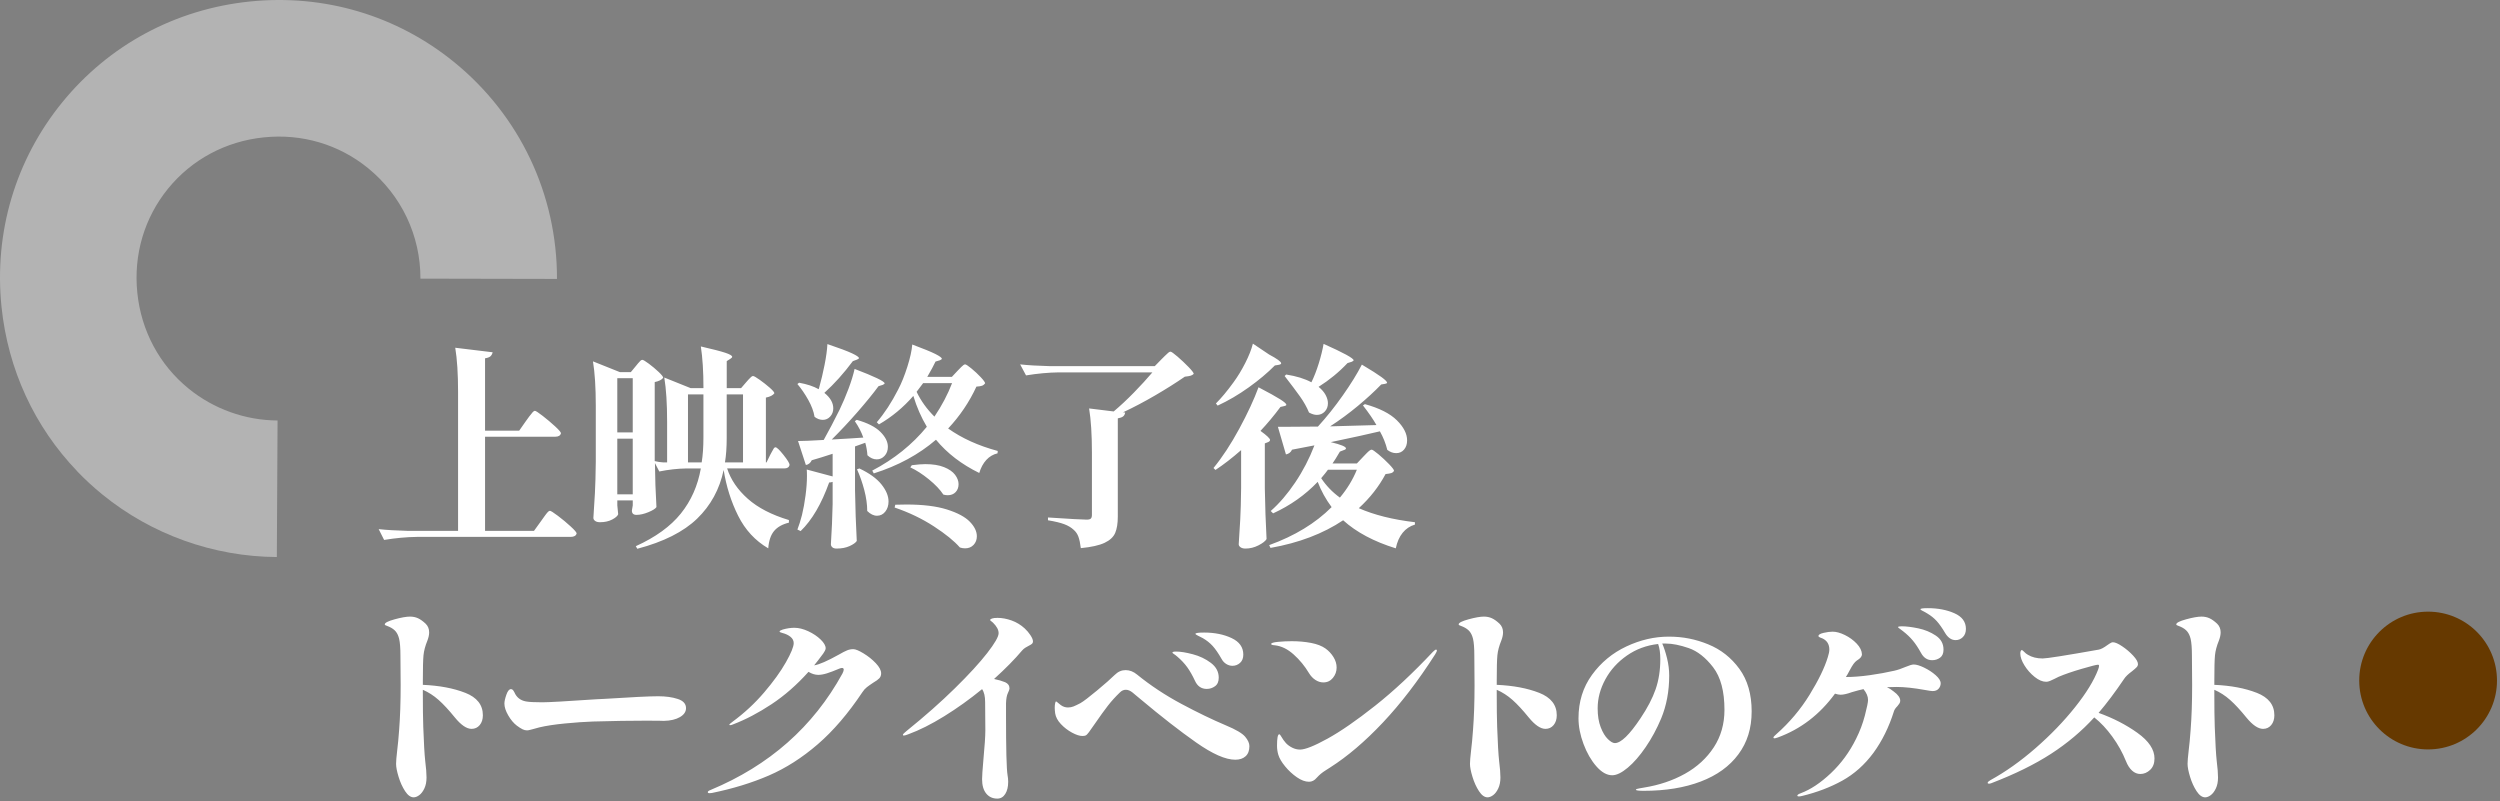 <svg width="515" height="165" viewBox="0 0 515 165" fill="none" xmlns="http://www.w3.org/2000/svg">
<rect x="0" y="0" width="515" height="165" fill="#808080" stroke="none"/>
<path d="M205.493 127.282C206.419 127.282 207.382 127.461 208.384 127.816C209.384 128.172 210.288 128.721 211.095 129.462C211.543 129.877 211.938 130.345 212.282 130.863H212.278C212.621 131.381 212.793 131.805 212.793 132.131C212.793 132.339 212.726 132.502 212.592 132.619C212.458 132.738 212.241 132.871 211.943 133.02C211.703 133.139 211.465 133.272 211.227 133.421C210.987 133.57 210.763 133.762 210.555 133.999C209.061 135.777 207.135 137.735 204.775 139.87C205.641 140.048 206.403 140.271 207.061 140.537C207.659 140.803 207.957 141.234 207.957 141.827C207.957 142.006 207.846 142.324 207.62 142.783C207.396 143.244 207.269 143.948 207.239 144.897V147.389C207.239 154.297 207.343 158.389 207.553 159.664C207.643 160.138 207.687 160.597 207.687 161.044C207.687 162.082 207.486 162.919 207.082 163.557C206.678 164.194 206.133 164.512 205.447 164.512C204.491 164.512 203.729 164.164 203.161 163.467C202.593 162.77 202.309 161.785 202.309 160.51C202.309 159.887 202.399 158.568 202.577 156.551C202.845 153.676 202.981 151.643 202.981 150.458L202.937 144.63C202.937 143.445 202.727 142.556 202.309 141.962C199.769 144.039 197.171 145.898 194.512 147.544C191.853 149.19 189.389 150.428 187.118 151.258C186.67 151.437 186.356 151.524 186.178 151.524C186.058 151.524 185.998 151.48 185.998 151.391C185.998 151.274 186.125 151.109 186.379 150.903C186.633 150.696 186.79 150.563 186.85 150.501C190.555 147.507 193.841 144.601 196.709 141.783C199.576 138.966 201.794 136.55 203.362 134.533C204.93 132.516 205.715 131.152 205.715 130.441C205.715 129.73 205.327 129.033 204.551 128.261C204.431 128.143 204.304 128.039 204.17 127.949C204.036 127.86 203.969 127.786 203.969 127.727C203.969 127.61 204.096 127.505 204.35 127.415C204.604 127.326 204.985 127.282 205.493 127.282ZM84.463 127.02C85.061 127.02 85.606 127.13 86.098 127.354C86.59 127.577 87.121 127.955 87.689 128.489C88.167 128.963 88.405 129.557 88.405 130.268C88.405 130.772 88.285 131.336 88.047 131.957C87.599 133.055 87.331 134.064 87.241 134.981C87.151 135.901 87.107 137.65 87.107 140.231V141.076C90.513 141.225 93.425 141.773 95.845 142.722L95.841 142.717C98.261 143.666 99.471 145.209 99.471 147.343C99.471 148.173 99.255 148.849 98.823 149.367C98.389 149.887 97.829 150.146 97.141 150.146C96.125 150.146 94.975 149.36 93.691 147.789C92.465 146.277 91.354 145.075 90.352 144.186C89.35 143.296 88.269 142.6 87.103 142.095V142.496C87.103 145.728 87.133 148.145 87.193 149.747C87.311 153.098 87.447 155.441 87.597 156.775C87.777 158.199 87.865 159.326 87.865 160.156C87.865 161.046 87.715 161.802 87.417 162.425C87.119 163.049 86.768 163.508 86.364 163.805C85.96 164.101 85.579 164.25 85.221 164.25C84.593 164.25 84.004 163.828 83.452 162.983C82.898 162.137 82.45 161.151 82.108 160.025C81.764 158.899 81.593 158.008 81.593 157.356C81.593 156.822 81.667 155.919 81.817 154.643C81.967 153.457 82.101 152.034 82.221 150.372C82.429 147.704 82.535 144.634 82.535 141.164L82.491 135.16C82.491 133.53 82.401 132.342 82.222 131.602C82.073 130.978 81.841 130.476 81.527 130.089C81.213 129.704 80.758 129.378 80.16 129.11C79.981 129.021 79.817 128.954 79.668 128.911C79.519 128.867 79.415 128.821 79.355 128.777C79.295 128.734 79.264 128.681 79.264 128.622C79.264 128.296 79.944 127.947 81.303 127.576C82.662 127.205 83.715 127.02 84.463 127.02ZM305.685 127.02C306.282 127.02 306.827 127.13 307.319 127.354C307.812 127.577 308.342 127.955 308.91 128.489C309.388 128.963 309.627 129.557 309.627 130.268C309.627 130.772 309.507 131.336 309.269 131.957C308.821 133.055 308.552 134.064 308.462 134.981C308.372 135.901 308.328 137.65 308.328 140.231V141.076C311.734 141.225 314.646 141.773 317.066 142.722L317.063 142.717C319.483 143.666 320.693 145.209 320.693 147.343C320.693 148.173 320.476 148.849 320.044 149.367C319.61 149.887 319.051 150.146 318.363 150.146C317.347 150.146 316.197 149.36 314.913 147.789C313.687 146.276 312.576 145.075 311.574 144.186C310.572 143.296 309.49 142.6 308.325 142.095V142.496C308.325 145.728 308.355 148.145 308.414 149.747C308.533 153.098 308.669 155.441 308.819 156.775C308.999 158.199 309.087 159.326 309.087 160.156C309.087 161.046 308.937 161.802 308.639 162.425C308.341 163.049 307.99 163.508 307.586 163.805C307.182 164.101 306.801 164.25 306.443 164.25C305.815 164.25 305.225 163.828 304.673 162.983C304.12 162.137 303.672 161.151 303.329 160.025C302.985 158.899 302.815 158.008 302.815 157.356C302.815 156.822 302.889 155.919 303.038 154.643C303.188 153.457 303.322 152.034 303.442 150.372C303.65 147.704 303.756 144.634 303.756 141.164L303.712 135.16C303.712 133.53 303.622 132.342 303.444 131.602C303.294 130.978 303.063 130.476 302.749 130.089C302.435 129.704 301.98 129.378 301.382 129.11C301.202 129.021 301.038 128.954 300.89 128.911C300.74 128.867 300.636 128.821 300.576 128.777C300.516 128.734 300.486 128.681 300.486 128.622C300.486 128.296 301.165 127.947 302.525 127.576C303.883 127.205 304.937 127.02 305.685 127.02ZM453.509 127.02C454.107 127.02 454.652 127.13 455.144 127.354C455.636 127.577 456.167 127.955 456.735 128.489C457.213 128.963 457.452 129.557 457.452 130.268C457.452 130.772 457.332 131.336 457.094 131.957C456.646 133.055 456.377 134.064 456.287 134.981C456.197 135.901 456.153 137.65 456.153 140.231V141.076C459.559 141.225 462.471 141.773 464.891 142.722L464.888 142.717C467.308 143.666 468.518 145.209 468.518 147.343C468.518 148.173 468.301 148.849 467.869 149.367C467.435 149.887 466.876 150.146 466.188 150.146C465.172 150.146 464.022 149.36 462.738 147.789C461.512 146.276 460.401 145.075 459.399 144.186C458.397 143.296 457.316 142.6 456.15 142.095V142.496C456.15 145.728 456.18 148.145 456.24 149.747C456.358 153.098 456.494 155.441 456.644 156.775C456.824 158.199 456.912 159.326 456.912 160.156C456.912 161.046 456.762 161.802 456.464 162.425C456.166 163.049 455.815 163.508 455.411 163.805C455.007 164.101 454.626 164.25 454.268 164.25C453.64 164.25 453.051 163.828 452.499 162.983C451.945 162.137 451.496 161.151 451.154 160.025C450.81 158.899 450.639 158.008 450.639 157.356C450.639 156.822 450.713 155.919 450.863 154.643C451.013 153.457 451.148 152.034 451.268 150.372C451.476 147.704 451.581 144.634 451.581 141.164L451.537 135.16C451.537 133.53 451.447 132.342 451.269 131.602C451.119 130.978 450.888 130.476 450.574 130.089C450.26 129.704 449.805 129.378 449.207 129.11C449.027 129.021 448.863 128.954 448.715 128.911C448.565 128.867 448.461 128.821 448.401 128.777C448.341 128.734 448.311 128.681 448.311 128.622C448.311 128.296 448.99 127.947 450.35 127.576C451.708 127.205 452.762 127.02 453.509 127.02ZM377.514 130.126C378.261 130.126 379.105 130.355 380.046 130.816C380.986 131.276 381.801 131.868 382.487 132.594C383.173 133.321 383.533 134.055 383.563 134.796C383.563 135.004 383.48 135.211 383.316 135.419C383.152 135.627 382.875 135.849 382.487 136.086C382.277 136.234 382.062 136.457 381.838 136.753C381.614 137.049 381.323 137.539 380.965 138.221C380.725 138.695 380.486 139.11 380.248 139.465C381.742 139.465 383.385 139.339 385.177 139.087C386.969 138.835 388.641 138.53 390.195 138.175C390.881 138.026 391.673 137.76 392.569 137.375C393.345 137.049 393.897 136.886 394.227 136.886C394.765 136.886 395.482 137.102 396.378 137.531L396.375 137.534C397.271 137.965 398.063 138.483 398.75 139.091C399.436 139.698 399.78 140.255 399.78 140.759C399.78 141.174 399.637 141.545 399.355 141.871C399.071 142.199 398.66 142.36 398.122 142.36C397.882 142.36 397.36 142.286 396.554 142.137C394.254 141.722 392.312 141.514 390.73 141.514C389.864 141.514 389.191 141.53 388.713 141.558C389.161 141.766 389.623 142.062 390.103 142.447C390.999 143.1 391.447 143.737 391.447 144.359C391.447 144.567 391.387 144.76 391.267 144.937C391.147 145.115 391.014 145.292 390.864 145.471C390.476 145.856 390.235 146.214 390.147 146.539C389.131 149.771 387.727 152.619 385.935 155.079C384.113 157.54 381.97 159.452 379.506 160.816C377.042 162.18 374.271 163.233 371.195 163.975C370.955 164.035 370.731 164.064 370.523 164.064C370.343 164.064 370.255 164.005 370.255 163.886C370.255 163.737 370.493 163.574 370.97 163.397C372.971 162.655 375.033 161.284 377.155 159.283C379.275 157.281 381.009 154.916 382.353 152.188C383.129 150.647 383.734 149.045 384.168 147.383C384.6 145.723 384.817 144.655 384.817 144.18C384.817 143.47 384.503 142.727 383.877 141.957C383.189 142.106 382.398 142.312 381.502 142.58C380.517 142.935 379.741 143.114 379.173 143.114C378.843 143.114 378.457 143.041 378.009 142.892C374.872 147.192 370.944 150.202 366.224 151.921C365.866 152.04 365.642 152.1 365.552 152.1C365.402 152.1 365.328 152.04 365.328 151.921C365.328 151.802 365.522 151.582 365.91 151.255C368.628 148.852 370.912 146.147 372.766 143.137C374.618 140.127 375.872 137.541 376.53 135.375C376.738 134.724 376.844 134.203 376.844 133.818C376.844 132.722 376.366 131.95 375.41 131.505C375.321 131.475 375.163 131.416 374.939 131.327C374.715 131.238 374.603 131.134 374.603 131.015C374.603 130.749 374.954 130.533 375.656 130.371C376.358 130.208 376.977 130.126 377.514 130.126ZM163.636 129.324C164.532 129.324 165.488 129.562 166.504 130.035C167.52 130.509 168.37 131.08 169.058 131.747C169.744 132.414 170.088 133.015 170.088 133.549C170.088 133.698 170.035 133.868 169.931 134.06C169.825 134.253 169.714 134.438 169.595 134.617C168.758 135.745 168.13 136.559 167.712 137.063C168.728 136.914 170.43 136.174 172.82 134.84C173.536 134.425 174.098 134.135 174.502 133.973C174.905 133.81 175.331 133.727 175.779 133.727C176.227 133.727 176.929 134.016 177.885 134.594L177.886 134.598C178.842 135.175 179.685 135.851 180.417 136.622C181.149 137.394 181.515 138.089 181.515 138.712C181.515 139.127 181.387 139.469 181.133 139.735C180.879 140.001 180.468 140.299 179.9 140.624C179.363 140.98 178.921 141.291 178.579 141.558C178.235 141.824 177.93 142.165 177.66 142.58C174.732 146.97 171.663 150.551 168.453 153.322C165.241 156.096 161.888 158.237 158.393 159.75C154.899 161.263 150.985 162.464 146.653 163.354L146.161 163.397C145.921 163.397 145.803 163.324 145.803 163.175C145.803 163.026 145.997 162.877 146.385 162.73C158.483 157.689 167.534 149.698 173.54 138.754C173.72 138.399 173.808 138.131 173.808 137.954C173.808 137.718 173.688 137.599 173.45 137.599C173.33 137.599 173.15 137.643 172.912 137.732C171.866 138.177 171.007 138.504 170.335 138.711C169.663 138.919 169.072 139.023 168.566 139.023C167.908 139.023 167.236 138.816 166.55 138.399C164.16 141.068 161.622 143.291 158.932 145.07C156.244 146.849 153.613 148.229 151.045 149.208C150.777 149.327 150.568 149.386 150.418 149.386C150.298 149.386 150.237 149.356 150.237 149.297C150.237 149.208 150.462 149.001 150.91 148.674C153.33 146.895 155.496 144.886 157.408 142.647C159.32 140.407 160.814 138.339 161.888 136.442C162.964 134.544 163.502 133.225 163.502 132.483C163.502 131.978 163.285 131.549 162.853 131.192C162.419 130.837 161.86 130.569 161.172 130.392C160.784 130.303 160.59 130.199 160.59 130.08C160.59 129.961 160.814 129.828 161.262 129.679C162.098 129.443 162.89 129.324 163.636 129.324ZM343.768 131.147C346.726 131.147 349.28 131.674 351.878 132.726L351.88 132.73C354.478 133.782 356.621 135.465 358.309 137.778C359.997 140.091 360.84 143.011 360.84 146.539C360.84 150.067 359.929 152.93 358.107 155.39C356.285 157.852 353.7 159.72 350.354 160.995C347.008 162.27 343.096 162.907 338.614 162.907C337.539 162.907 337 162.834 337 162.685C337 162.566 337.254 162.469 337.762 162.396C338.27 162.322 338.568 162.27 338.658 162.24C341.794 161.736 344.61 160.786 347.106 159.393C349.6 157.999 351.579 156.183 353.043 153.944C354.507 151.705 355.239 149.132 355.239 146.226C355.239 142.4 354.461 139.479 352.909 137.464C351.355 135.447 349.675 134.129 347.867 133.505C346.059 132.882 344.498 132.572 343.184 132.572H342.422C342.78 133.372 343.109 134.381 343.409 135.596C343.707 136.812 343.856 137.998 343.856 139.154C343.856 142.386 343.303 145.336 342.199 148.005C341.302 150.139 340.242 152.106 339.016 153.899C337.791 155.693 336.559 157.108 335.319 158.146C334.079 159.184 333.012 159.703 332.116 159.703C331.01 159.703 329.92 159.088 328.846 157.857C327.77 156.626 326.889 155.093 326.202 153.254C325.514 151.416 325.171 149.651 325.171 147.961C325.171 144.552 326.098 141.572 327.95 139.02C329.802 136.471 332.162 134.52 335.03 133.171C337.898 131.822 340.81 131.147 343.768 131.147ZM435.267 132.307C435.715 132.307 436.357 132.589 437.193 133.153C438.029 133.717 438.776 134.355 439.434 135.065C440.09 135.776 440.42 136.356 440.42 136.801C440.42 137.039 440.33 137.252 440.152 137.444C439.972 137.637 439.659 137.912 439.211 138.268C438.405 138.861 437.852 139.395 437.553 139.87C435.731 142.568 433.983 144.897 432.311 146.852C435.297 147.92 437.964 149.292 440.31 150.967H440.308C442.653 152.643 443.826 154.399 443.826 156.238C443.826 157.246 443.527 158.032 442.929 158.594C442.332 159.158 441.659 159.44 440.913 159.44C440.285 159.44 439.717 159.211 439.211 158.75C438.703 158.292 438.285 157.645 437.957 156.815C437.241 155.036 436.299 153.347 435.135 151.745C433.971 150.143 432.731 148.824 431.417 147.786C428.847 150.603 425.883 153.102 422.521 155.28C419.159 157.458 415.046 159.484 410.176 161.352C409.996 161.411 409.847 161.441 409.728 161.441C409.548 161.441 409.46 161.382 409.46 161.263C409.46 161.114 409.64 160.937 409.998 160.729C413.134 159.009 416.249 156.8 419.341 154.102C422.433 151.403 425.136 148.602 427.452 145.695C429.766 142.789 431.357 140.195 432.223 137.91C432.341 137.585 432.403 137.333 432.403 137.154C432.403 137.005 432.329 136.932 432.179 136.932C431.881 136.932 430.768 137.214 428.84 137.778C426.914 138.341 425.323 138.889 424.069 139.423L423.172 139.868C422.874 140.017 422.581 140.15 422.299 140.269C422.015 140.388 421.754 140.447 421.515 140.447C420.767 140.447 419.976 140.113 419.14 139.446C418.304 138.779 417.602 137.986 417.034 137.066C416.466 136.147 416.182 135.331 416.182 134.62C416.182 134.414 416.212 134.242 416.272 134.109C416.332 133.976 416.406 133.91 416.496 133.91C416.586 133.91 416.75 134.036 416.988 134.288C417.226 134.54 417.48 134.74 417.75 134.888C418.586 135.393 419.602 135.645 420.797 135.645C421.633 135.645 425.487 135.037 432.357 133.82C432.805 133.731 433.373 133.435 434.059 132.931C434.119 132.901 434.283 132.791 434.551 132.596C434.819 132.404 435.059 132.307 435.267 132.307ZM295.821 133.819C295.941 133.819 296.001 133.878 296.001 133.997C296.001 134.146 295.881 134.412 295.643 134.797C292.149 140.253 288.562 144.932 284.888 148.831C281.214 152.73 277.584 155.823 274 158.106C273.82 158.225 273.529 158.411 273.127 158.663C272.723 158.915 272.379 159.16 272.097 159.396C271.813 159.635 271.521 159.915 271.223 160.242C270.775 160.776 270.251 161.042 269.655 161.042C268.878 161.042 268.042 160.731 267.146 160.109C266.25 159.486 265.443 158.738 264.726 157.863C264.009 156.989 263.545 156.194 263.335 155.483C263.155 154.89 263.067 154.268 263.067 153.615V153.613C263.067 152.072 263.217 151.286 263.516 151.256C263.634 151.257 263.799 151.449 264.007 151.834C264.216 152.219 264.516 152.634 264.904 153.079C265.232 153.435 265.657 153.746 266.181 154.012C266.703 154.278 267.248 154.413 267.816 154.413C268.862 154.413 270.744 153.665 273.462 152.167C276.18 150.67 279.45 148.407 283.274 145.384C287.098 142.36 291.071 138.653 295.193 134.263C295.491 133.967 295.701 133.819 295.821 133.819ZM231.882 138.043C232.72 138.043 233.51 138.355 234.256 138.977C237.034 141.23 240.073 143.24 243.375 145.003C246.676 146.768 249.731 148.243 252.539 149.43C254.601 150.29 255.922 151.069 256.504 151.766C257.086 152.463 257.377 153.109 257.377 153.7C257.377 154.62 257.116 155.317 256.592 155.791C256.068 156.266 255.359 156.502 254.463 156.502C252.461 156.502 249.773 155.317 246.397 152.944L246.399 152.946C243.022 150.573 239.215 147.609 234.972 144.049C234.614 143.753 234.3 143.492 234.032 143.27C233.764 143.048 233.524 142.848 233.316 142.669C232.838 142.284 232.376 142.092 231.926 142.092C231.476 142.092 231.074 142.27 230.716 142.626C229.79 143.515 228.968 144.421 228.252 145.34C227.536 146.259 226.594 147.563 225.43 149.253C224.982 149.906 224.615 150.424 224.333 150.81C224.049 151.195 223.825 151.426 223.661 151.499C223.497 151.573 223.264 151.612 222.966 151.612C222.398 151.612 221.689 151.382 220.837 150.922C219.985 150.463 219.223 149.876 218.551 149.165C217.879 148.455 217.482 147.712 217.363 146.942C217.304 146.467 217.274 146.096 217.274 145.83C217.274 145.415 217.304 145.089 217.363 144.851C217.423 144.615 217.482 144.496 217.543 144.496C217.605 144.496 217.731 144.585 217.925 144.762C218.119 144.94 218.32 145.103 218.529 145.25C218.977 145.578 219.47 145.739 220.007 145.739C220.425 145.739 220.814 145.665 221.172 145.516C221.53 145.368 221.994 145.146 222.562 144.85C223.19 144.494 224.338 143.618 226.012 142.225C227.684 140.831 228.88 139.779 229.596 139.066C230.312 138.353 231.044 138.043 231.882 138.043ZM341.574 132.663C339.184 132.929 337.041 133.724 335.144 135.043C333.247 136.363 331.768 137.993 330.708 139.935C329.648 141.876 329.117 143.871 329.117 145.918C329.117 147.43 329.326 148.728 329.746 149.81C330.164 150.892 330.656 151.708 331.224 152.256C331.791 152.806 332.269 153.079 332.657 153.079C333.912 153.079 335.674 151.373 337.946 147.964C339.38 145.83 340.417 143.836 341.06 141.982C341.702 140.129 342.024 138.059 342.024 135.776C342.024 134.531 341.874 133.493 341.576 132.663H341.574ZM105.252 141.96C105.402 141.96 105.527 142.013 105.633 142.116C105.737 142.222 105.85 142.391 105.97 142.628C106.418 143.666 107.21 144.289 108.344 144.496C108.972 144.615 110.092 144.674 111.704 144.674C112.988 144.674 116.692 144.468 122.817 144.051C123.652 143.991 124.25 143.962 124.608 143.962C130.164 143.607 133.823 143.428 135.587 143.428C137.139 143.428 138.485 143.614 139.619 143.985C140.753 144.356 141.321 144.986 141.321 145.875C141.321 146.618 140.903 147.233 140.067 147.721C139.231 148.21 138.125 148.471 136.751 148.5C136.691 148.5 136.429 148.493 135.966 148.478C135.502 148.464 134.599 148.455 133.255 148.455C129.999 148.455 126.295 148.514 122.143 148.634C120.44 148.693 118.519 148.826 116.385 149.034C114.249 149.243 112.494 149.509 111.12 149.835L109.82 150.19C109.67 150.22 109.469 150.272 109.215 150.346C108.961 150.419 108.744 150.458 108.566 150.458C108.268 150.458 107.961 150.384 107.647 150.235L107.649 150.234C107.335 150.085 106.94 149.833 106.462 149.477C105.804 148.973 105.215 148.269 104.693 147.364C104.171 146.461 103.908 145.652 103.908 144.941C103.908 144.496 104.042 143.888 104.311 143.116C104.579 142.346 104.894 141.96 105.252 141.96ZM242.277 134.221C243.173 134.221 244.323 134.407 245.727 134.778C247.131 135.149 248.371 135.743 249.445 136.557C250.521 137.373 251.059 138.388 251.059 139.604C251.059 140.404 250.805 140.99 250.297 141.36C249.789 141.731 249.221 141.917 248.595 141.917C247.489 141.917 246.683 141.369 246.175 140.271V140.269C245.667 139.173 245.136 138.238 244.584 137.467C244.03 136.697 243.337 135.954 242.5 135.244C242.261 135.037 242.037 134.865 241.829 134.732C241.619 134.599 241.515 134.503 241.514 134.444C241.514 134.295 241.769 134.221 242.277 134.221ZM266.115 132.087C267.519 132.087 268.84 132.206 270.08 132.442C271.32 132.68 272.314 133.066 273.06 133.598C273.716 134.072 274.263 134.659 274.695 135.354C275.127 136.051 275.344 136.77 275.344 137.511C275.344 138.311 275.09 139.024 274.582 139.646C274.074 140.269 273.418 140.579 272.61 140.579C272.042 140.579 271.497 140.409 270.975 140.068L270.977 140.069C270.454 139.728 270.013 139.262 269.655 138.669C268.789 137.216 267.736 135.934 266.496 134.822C265.256 133.71 263.965 133.079 262.621 132.931C262.113 132.901 261.859 132.813 261.859 132.665C261.859 132.458 262.337 132.309 263.293 132.22C264.249 132.131 265.189 132.087 266.115 132.087ZM248.055 130.306C250.205 130.306 252.087 130.684 253.701 131.441C255.315 132.197 256.121 133.332 256.121 134.843C256.121 135.585 255.897 136.154 255.449 136.555C255.001 136.956 254.477 137.156 253.881 137.156C253.433 137.156 253.008 137.03 252.604 136.778C252.2 136.526 251.879 136.177 251.641 135.732C250.983 134.576 250.371 133.685 249.803 133.064C249.235 132.44 248.563 131.908 247.787 131.462C247.457 131.283 247.122 131.113 246.778 130.951C246.434 130.788 246.263 130.661 246.263 130.572C246.263 130.394 246.861 130.306 248.055 130.306ZM391.714 129.017C392.67 129.017 393.82 129.159 395.164 129.439H395.165C396.509 129.721 397.712 130.219 398.773 130.93C399.833 131.64 400.364 132.605 400.364 133.82C400.364 134.592 400.124 135.147 399.647 135.489C399.169 135.83 398.632 136 398.034 136C397.048 136 396.286 135.512 395.748 134.533C395.18 133.495 394.611 132.635 394.045 131.954C393.477 131.273 392.792 130.619 391.984 129.996C391.774 129.817 391.558 129.654 391.334 129.507C391.111 129.359 390.998 129.256 390.998 129.196C390.998 129.079 391.236 129.017 391.714 129.017ZM397.138 125.281C399.2 125.281 401.02 125.629 402.604 126.326C404.186 127.023 404.978 128.098 404.978 129.551C404.978 130.262 404.768 130.826 404.35 131.241C403.932 131.656 403.438 131.864 402.872 131.864C402.424 131.864 402.02 131.738 401.662 131.486C401.304 131.234 400.99 130.886 400.722 130.441C400.094 129.373 399.512 128.543 398.974 127.949C398.436 127.356 397.794 126.838 397.048 126.393C396.718 126.186 396.398 126.007 396.084 125.858C395.771 125.71 395.614 125.592 395.614 125.503C395.614 125.354 396.122 125.281 397.138 125.281ZM144.373 71.368C146.821 71.931 148.511 72.369 149.437 72.679C150.363 72.99 150.827 73.266 150.827 73.502C150.827 73.621 150.707 73.754 150.469 73.903L149.707 74.391V79.951H152.665L153.74 78.706C153.859 78.557 154.025 78.371 154.233 78.149C154.441 77.927 154.614 77.757 154.748 77.638C154.882 77.519 155.009 77.459 155.129 77.459C155.309 77.459 155.764 77.719 156.496 78.238C157.228 78.758 157.914 79.299 158.558 79.861C159.2 80.425 159.521 80.811 159.521 81.017C159.223 81.432 158.639 81.728 157.773 81.906V95.25H157.907L158.669 93.694C158.759 93.545 158.877 93.322 159.027 93.027C159.177 92.731 159.302 92.508 159.408 92.359C159.512 92.211 159.625 92.137 159.745 92.137C160.013 92.138 160.567 92.665 161.403 93.717C162.239 94.769 162.657 95.458 162.657 95.784C162.537 96.259 162.179 96.495 161.581 96.495H149.797L149.791 96.501C150.537 98.814 151.957 100.897 154.048 102.75C156.138 104.604 158.962 106.064 162.516 107.13V107.665C161.172 107.992 160.156 108.561 159.469 109.377C158.782 110.193 158.379 111.385 158.259 112.957C155.571 111.385 153.502 109.148 152.054 106.241C150.604 103.335 149.611 100.192 149.075 96.811C148.239 100.785 146.415 104.128 143.609 106.842C140.801 109.556 136.693 111.623 131.287 113.047L130.973 112.513C135.035 110.674 138.127 108.437 140.249 105.796C142.369 103.158 143.743 100.059 144.371 96.501H141.369C139.577 96.531 137.725 96.739 135.813 97.124L134.916 95.389C134.946 98.442 135.05 101.468 135.23 104.462C135.02 104.79 134.468 105.136 133.572 105.507C132.676 105.879 131.854 106.064 131.108 106.064C130.48 106.064 130.168 105.768 130.168 105.175L130.348 104.107V103.084H127.166V104.107C127.256 105.205 127.316 105.812 127.346 105.931C127.226 106.287 126.815 106.651 126.113 107.02C125.411 107.392 124.568 107.577 123.582 107.577C123.164 107.577 122.834 107.488 122.596 107.311C122.356 107.132 122.238 106.925 122.238 106.687C122.356 104.938 122.462 103.24 122.552 101.594C122.642 99.948 122.702 97.791 122.732 95.122V83.558C122.732 79.821 122.538 76.781 122.15 74.439L127.706 76.662H129.946L130.976 75.417C131.094 75.269 131.251 75.076 131.447 74.84C131.641 74.603 131.805 74.425 131.939 74.306C132.073 74.188 132.2 74.127 132.32 74.127C132.5 74.127 132.948 74.393 133.664 74.927C134.38 75.461 135.054 76.025 135.68 76.617C136.308 77.21 136.621 77.612 136.621 77.818C136.321 78.233 135.738 78.529 134.872 78.707V94.988C135.47 95.136 136.053 95.226 136.621 95.254H137.426V86.891C137.426 83.155 137.233 80.115 136.845 77.773L142.266 79.952H144.911C144.911 76.543 144.731 73.681 144.373 71.368ZM259.256 79.778C261.406 80.905 262.9 81.735 263.736 82.269C264.572 82.803 264.99 83.174 264.99 83.381C264.99 83.5 264.856 83.589 264.586 83.647L263.78 83.826C262.406 85.664 261.032 87.31 259.658 88.763C260.972 89.712 261.63 90.335 261.63 90.631C261.63 90.81 261.496 90.959 261.226 91.076L260.554 91.342V100.594C260.614 104.271 260.734 107.756 260.912 111.047C260.672 111.462 260.12 111.893 259.254 112.338C258.388 112.783 257.49 113.005 256.566 113.005C256.148 113.005 255.811 112.916 255.557 112.739C255.303 112.56 255.176 112.353 255.176 112.115C255.294 110.366 255.4 108.668 255.49 107.022C255.58 105.376 255.64 103.219 255.67 100.55V92.723C253.849 94.324 252.088 95.687 250.385 96.812L249.981 96.411C251.803 94.188 253.572 91.489 255.29 88.317C257.008 85.144 258.33 82.297 259.256 79.778ZM176.047 75.997C180.168 77.569 182.23 78.562 182.231 78.977C182.231 79.066 182.097 79.17 181.827 79.289L180.975 79.555C179.839 81.097 178.398 82.87 176.651 84.871C174.905 86.872 173.134 88.763 171.342 90.542C172.148 90.512 173.418 90.439 175.15 90.32L175.152 90.318L177.841 90.14C177.453 89.014 176.868 87.886 176.092 86.758L176.497 86.492C178.707 87.115 180.328 87.939 181.358 88.961C182.388 89.984 182.903 91.015 182.903 92.053C182.903 92.794 182.679 93.41 182.231 93.898C181.783 94.387 181.245 94.632 180.617 94.632C179.929 94.632 179.287 94.35 178.69 93.786C178.63 92.897 178.481 92.037 178.243 91.207L176.136 91.964V100.993C176.196 104.67 176.316 108.155 176.494 111.447C176.254 111.802 175.762 112.151 175.016 112.492C174.269 112.832 173.372 113.004 172.328 113.004C171.94 113.004 171.649 112.914 171.455 112.737C171.261 112.559 171.164 112.352 171.164 112.114C171.344 109.356 171.462 106.598 171.522 103.84V99.258C171.312 99.347 171.074 99.391 170.806 99.391C169.222 103.811 167.266 107.147 164.936 109.4L164.264 109.088C164.592 108.258 164.906 107.263 165.204 106.108C165.502 104.893 165.749 103.543 165.943 102.06C166.137 100.577 166.234 99.243 166.234 98.057C166.234 97.434 166.218 96.989 166.19 96.723L171.522 98.147V93.477C169.908 94.011 168.476 94.456 167.22 94.811C166.952 95.375 166.548 95.7 166.01 95.79L164.396 90.852C165.382 90.852 167.144 90.778 169.684 90.63C170.76 88.702 171.85 86.627 172.954 84.403C173.61 83.039 174.224 81.602 174.792 80.089C175.359 78.576 175.778 77.214 176.047 75.997ZM186.713 103.93C190.119 103.93 192.904 104.271 195.07 104.952C197.236 105.635 198.804 106.472 199.774 107.465C200.744 108.46 201.231 109.459 201.231 110.468C201.231 111.179 201.007 111.772 200.559 112.247C200.111 112.721 199.529 112.958 198.811 112.958C198.423 112.958 198.063 112.898 197.735 112.779C196.571 111.445 194.777 109.992 192.359 108.419C189.941 106.847 187.251 105.558 184.293 104.55L184.427 103.972V103.974C184.965 103.944 185.727 103.93 186.713 103.93ZM280.544 75.109C282.485 76.265 283.837 77.126 284.599 77.688C285.36 78.252 285.741 78.637 285.742 78.844C285.742 78.933 285.608 79.007 285.338 79.066L284.532 79.2C283.158 80.623 281.552 82.099 279.715 83.626C277.877 85.153 275.974 86.555 274.002 87.83L283.546 87.564C282.918 86.438 281.992 85.088 280.768 83.516L281.172 83.249C284.158 84.079 286.354 85.191 287.758 86.585C289.162 87.978 289.864 89.358 289.864 90.722C289.864 91.495 289.654 92.123 289.236 92.613C288.818 93.102 288.28 93.347 287.622 93.347C286.964 93.347 286.382 93.125 285.784 92.68C285.454 91.346 284.948 90.071 284.26 88.854C282.048 89.388 278.674 90.129 274.134 91.078C276.223 91.582 277.27 92.011 277.27 92.368L277.272 92.365C277.272 92.514 277.122 92.631 276.824 92.72L276.018 93.032C275.36 94.16 274.854 94.974 274.494 95.478H279.512L280.856 94.055C280.974 93.937 281.17 93.736 281.438 93.454C281.706 93.172 281.93 92.965 282.11 92.831C282.29 92.696 282.438 92.631 282.558 92.631C282.738 92.631 283.208 92.95 283.969 93.587C284.731 94.224 285.454 94.898 286.142 95.611C286.828 96.322 287.172 96.782 287.172 96.991C287.022 97.229 286.828 97.385 286.59 97.458C286.351 97.532 285.962 97.6 285.426 97.658C284.052 100.237 282.214 102.58 279.914 104.686C283.08 106.08 286.934 107.043 291.475 107.577V108.066C290.459 108.362 289.615 108.925 288.943 109.755C288.271 110.585 287.801 111.653 287.532 112.957C283.022 111.564 279.406 109.636 276.688 107.176C272.566 109.934 267.576 111.832 261.721 112.87L261.453 112.292C266.712 110.394 270.998 107.785 274.314 104.464C273.118 102.862 272.163 101.128 271.446 99.26C268.876 101.958 265.813 104.124 262.259 105.754L261.767 105.266C263.529 103.725 265.21 101.767 266.808 99.395C268.406 97.022 269.728 94.473 270.774 91.745L266.158 92.635C265.918 93.168 265.5 93.494 264.904 93.613L263.245 87.919H265.083C267.681 87.919 269.817 87.905 271.491 87.875C273.253 85.948 274.965 83.806 276.623 81.448C278.281 79.091 279.588 76.978 280.544 75.109ZM241.114 72.439C241.294 72.439 241.779 72.781 242.571 73.462C243.363 74.145 244.116 74.856 244.834 75.596C245.55 76.338 245.91 76.813 245.91 77.02C245.73 77.198 245.513 77.324 245.261 77.398C245.007 77.471 244.612 77.539 244.074 77.597C242.222 78.872 240.176 80.163 237.936 81.467C235.696 82.772 233.5 83.929 231.35 84.936L231.797 84.98L231.79 84.981C231.73 85.337 231.589 85.604 231.365 85.781C231.141 85.958 230.774 86.093 230.268 86.182V106.421C230.268 107.815 230.088 108.934 229.73 109.78C229.372 110.625 228.64 111.307 227.534 111.827C226.428 112.345 224.8 112.709 222.65 112.916C222.53 111.937 222.366 111.16 222.158 110.58C221.948 110.002 221.62 109.519 221.172 109.134C220.664 108.659 220.013 108.274 219.223 107.978C218.431 107.682 217.318 107.414 215.884 107.178V106.6C220.423 106.898 223.082 107.045 223.86 107.045C224.278 107.045 224.562 106.971 224.712 106.822C224.862 106.673 224.936 106.421 224.936 106.066V93.256C224.936 89.52 224.742 86.48 224.354 84.137L229.418 84.76C230.792 83.605 232.189 82.299 233.607 80.847C235.025 79.394 236.288 78.016 237.394 76.71H218.082C215.96 76.739 213.719 76.948 211.361 77.333L210.151 75.064C211.793 75.242 213.781 75.361 216.111 75.419H237.888L239.322 73.952C239.44 73.835 239.65 73.626 239.95 73.329C240.25 73.031 240.488 72.81 240.666 72.661C240.846 72.513 240.994 72.439 241.114 72.439ZM101.488 72.569C101.398 72.924 101.247 73.199 101.039 73.391C100.829 73.584 100.458 73.726 99.92 73.814V88.714H106.954L108.388 86.667V86.671C108.506 86.492 108.716 86.203 109.016 85.804C109.314 85.403 109.554 85.107 109.732 84.915C109.912 84.722 110.06 84.626 110.18 84.626C110.36 84.626 110.896 84.974 111.794 85.671C112.69 86.368 113.542 87.088 114.348 87.828C115.154 88.571 115.558 89.045 115.558 89.252C115.438 89.726 115.05 89.963 114.394 89.963H99.921V109.356H110.003L111.481 107.309C111.631 107.102 111.847 106.798 112.131 106.397C112.415 105.996 112.646 105.7 112.826 105.507C113.006 105.315 113.154 105.219 113.274 105.219C113.454 105.219 114.006 105.567 114.932 106.264C115.858 106.961 116.731 107.687 117.553 108.444C118.375 109.2 118.786 109.682 118.786 109.89C118.666 110.365 118.248 110.601 117.532 110.601H85.849C83.727 110.631 81.487 110.838 79.127 111.225L78.007 109.001C79.649 109.179 81.637 109.297 83.967 109.356H94.363V80.754C94.363 77.018 94.169 73.978 93.781 71.636L101.488 72.569ZM177.034 96.501C179.096 97.48 180.612 98.577 181.582 99.792C182.552 101.009 183.038 102.179 183.038 103.306C183.038 104.136 182.815 104.834 182.367 105.397C181.919 105.961 181.35 106.243 180.664 106.243C179.978 106.243 179.305 105.917 178.649 105.264C178.649 103.93 178.447 102.492 178.043 100.95C177.639 99.409 177.14 97.986 176.542 96.679L177.034 96.501ZM273.553 96.768C273.285 97.153 272.822 97.734 272.164 98.504C273.18 100.046 274.464 101.381 276.018 102.507C277.512 100.728 278.676 98.815 279.512 96.768H273.553ZM190.611 95.611C192.163 95.611 193.456 95.819 194.486 96.234C195.516 96.649 196.271 97.177 196.749 97.814C197.227 98.451 197.465 99.097 197.465 99.748C197.465 100.4 197.264 100.943 196.86 101.372C196.456 101.803 195.911 102.016 195.225 102.016C194.927 102.016 194.627 101.973 194.329 101.883C193.671 100.875 192.678 99.829 191.35 98.747C190.02 97.665 188.743 96.842 187.519 96.278L187.833 95.834C188.967 95.685 189.895 95.611 190.611 95.611ZM127.162 101.839H130.345V90.364H127.162V101.839ZM187.924 70.969C190.224 71.828 191.815 72.481 192.696 72.926C193.576 73.37 194.017 73.698 194.017 73.905C194.017 73.994 193.883 74.097 193.613 74.216L192.717 74.483C192.359 75.255 191.791 76.307 191.015 77.641H196.079L197.289 76.35C197.439 76.202 197.684 75.95 198.028 75.594C198.372 75.239 198.633 75.061 198.813 75.061C198.993 75.061 199.425 75.342 200.113 75.906C200.799 76.47 201.441 77.07 202.039 77.708C202.637 78.345 202.935 78.769 202.935 78.975C202.755 79.213 202.538 79.376 202.286 79.464C202.032 79.553 201.651 79.613 201.143 79.643C199.679 82.815 197.737 85.692 195.319 88.271C198.157 90.288 201.561 91.829 205.535 92.897L205.491 93.386C204.595 93.594 203.826 94.046 203.183 94.743C202.542 95.44 202.057 96.338 201.727 97.434C198.083 95.655 195.111 93.372 192.811 90.584C189.255 93.638 184.984 95.951 179.996 97.523L179.682 96.945C184.162 94.603 187.912 91.593 190.928 87.916C189.764 85.958 188.836 83.839 188.15 81.554C186.088 83.927 183.728 85.885 181.07 87.425L181.066 87.427L180.619 86.982C182.201 85.144 183.665 82.906 185.011 80.266C185.697 78.962 186.331 77.391 186.915 75.551C187.497 73.712 187.834 72.185 187.924 70.969ZM141.725 95.256H144.547C144.786 93.802 144.905 92.097 144.905 90.141V81.245H141.725V95.256ZM149.701 90.185C149.701 92.143 149.581 93.832 149.343 95.256H153.062V81.245H149.701V90.185ZM127.162 89.073H130.345V77.909H127.162V89.073ZM170.446 70.879C172.894 71.709 174.592 72.346 175.532 72.791C176.472 73.236 176.943 73.563 176.943 73.77C176.943 73.859 176.808 73.962 176.539 74.081L175.686 74.393C173.835 76.885 171.879 79.063 169.817 80.931C171.041 81.91 171.654 82.978 171.654 84.134C171.654 84.787 171.445 85.342 171.027 85.802C170.609 86.263 170.1 86.492 169.502 86.492C168.905 86.492 168.338 86.285 167.8 85.869C167.621 84.773 167.189 83.608 166.501 82.377C165.813 81.147 165.066 80.058 164.26 79.109L164.618 78.842C166.26 79.138 167.604 79.585 168.65 80.177L168.741 79.865H168.744C169.162 78.382 169.536 76.811 169.864 75.149C170.192 73.49 170.386 72.066 170.446 70.879ZM190.163 78.931C189.535 79.791 189.087 80.385 188.819 80.711C189.715 82.579 190.939 84.284 192.493 85.825C194.045 83.512 195.255 81.215 196.123 78.93H190.163V78.931ZM272.659 70.837C276.781 72.675 278.843 73.803 278.843 74.218C278.843 74.307 278.709 74.411 278.44 74.53L277.588 74.796C275.826 76.664 273.838 78.296 271.628 79.688C272.284 80.222 272.77 80.786 273.084 81.378H273.083C273.397 81.971 273.553 82.533 273.553 83.067C273.553 83.75 273.337 84.321 272.905 84.78C272.471 85.24 271.925 85.47 271.269 85.47C270.791 85.47 270.253 85.307 269.655 84.981C269.207 83.885 268.586 82.78 267.796 81.666C267.004 80.555 265.951 79.154 264.637 77.462L264.951 77.151C267.041 77.478 268.775 78.01 270.15 78.753C270.717 77.597 271.225 76.291 271.673 74.84C272.121 73.386 272.45 72.052 272.659 70.837ZM261.413 73.013L261.409 73.015C263.081 73.904 263.919 74.512 263.919 74.84C263.919 74.988 263.755 75.092 263.427 75.151L262.621 75.284C261.127 76.797 259.335 78.301 257.245 79.798C255.153 81.295 253.017 82.549 250.836 83.558L250.478 83.113C251.583 82.017 252.793 80.563 254.108 78.753C254.975 77.567 255.781 76.24 256.528 74.771C257.275 73.304 257.799 71.977 258.097 70.79L261.413 73.013Z" fill="white"/>
<path d="M500.19 154.38C508.027 154.38 514.38 148.027 514.38 140.19C514.38 132.353 508.027 126 500.19 126C492.353 126 486 132.353 486 140.19C486 148.027 492.353 154.38 500.19 154.38Z" fill="#663900"/>
<path opacity="0.4" d="M15.909 97.079C7.109 87.919 1.639 76.119 0.309 63.189C-1.261 47.879 3.179 32.929 12.809 21.099C22.439 9.259 36.169 1.879 51.48 0.309C66.79 -1.261 81.74 3.179 93.57 12.809C107.059 23.79 114.779 40.059 114.739 57.459L86.609 57.4C86.629 48.529 82.689 40.23 75.809 34.63C69.799 29.739 62.179 27.489 54.349 28.299C46.519 29.099 39.509 32.849 34.619 38.859C29.729 44.87 27.48 52.489 28.29 60.319C29.09 68.15 32.839 75.159 38.849 80.049C44.009 84.249 50.52 86.59 57.179 86.62L57.029 114.749C43.979 114.679 31.209 110.109 21.09 101.869C19.25 100.369 17.52 98.779 15.899 97.089L15.909 97.079Z" fill="white"/>
</svg>
